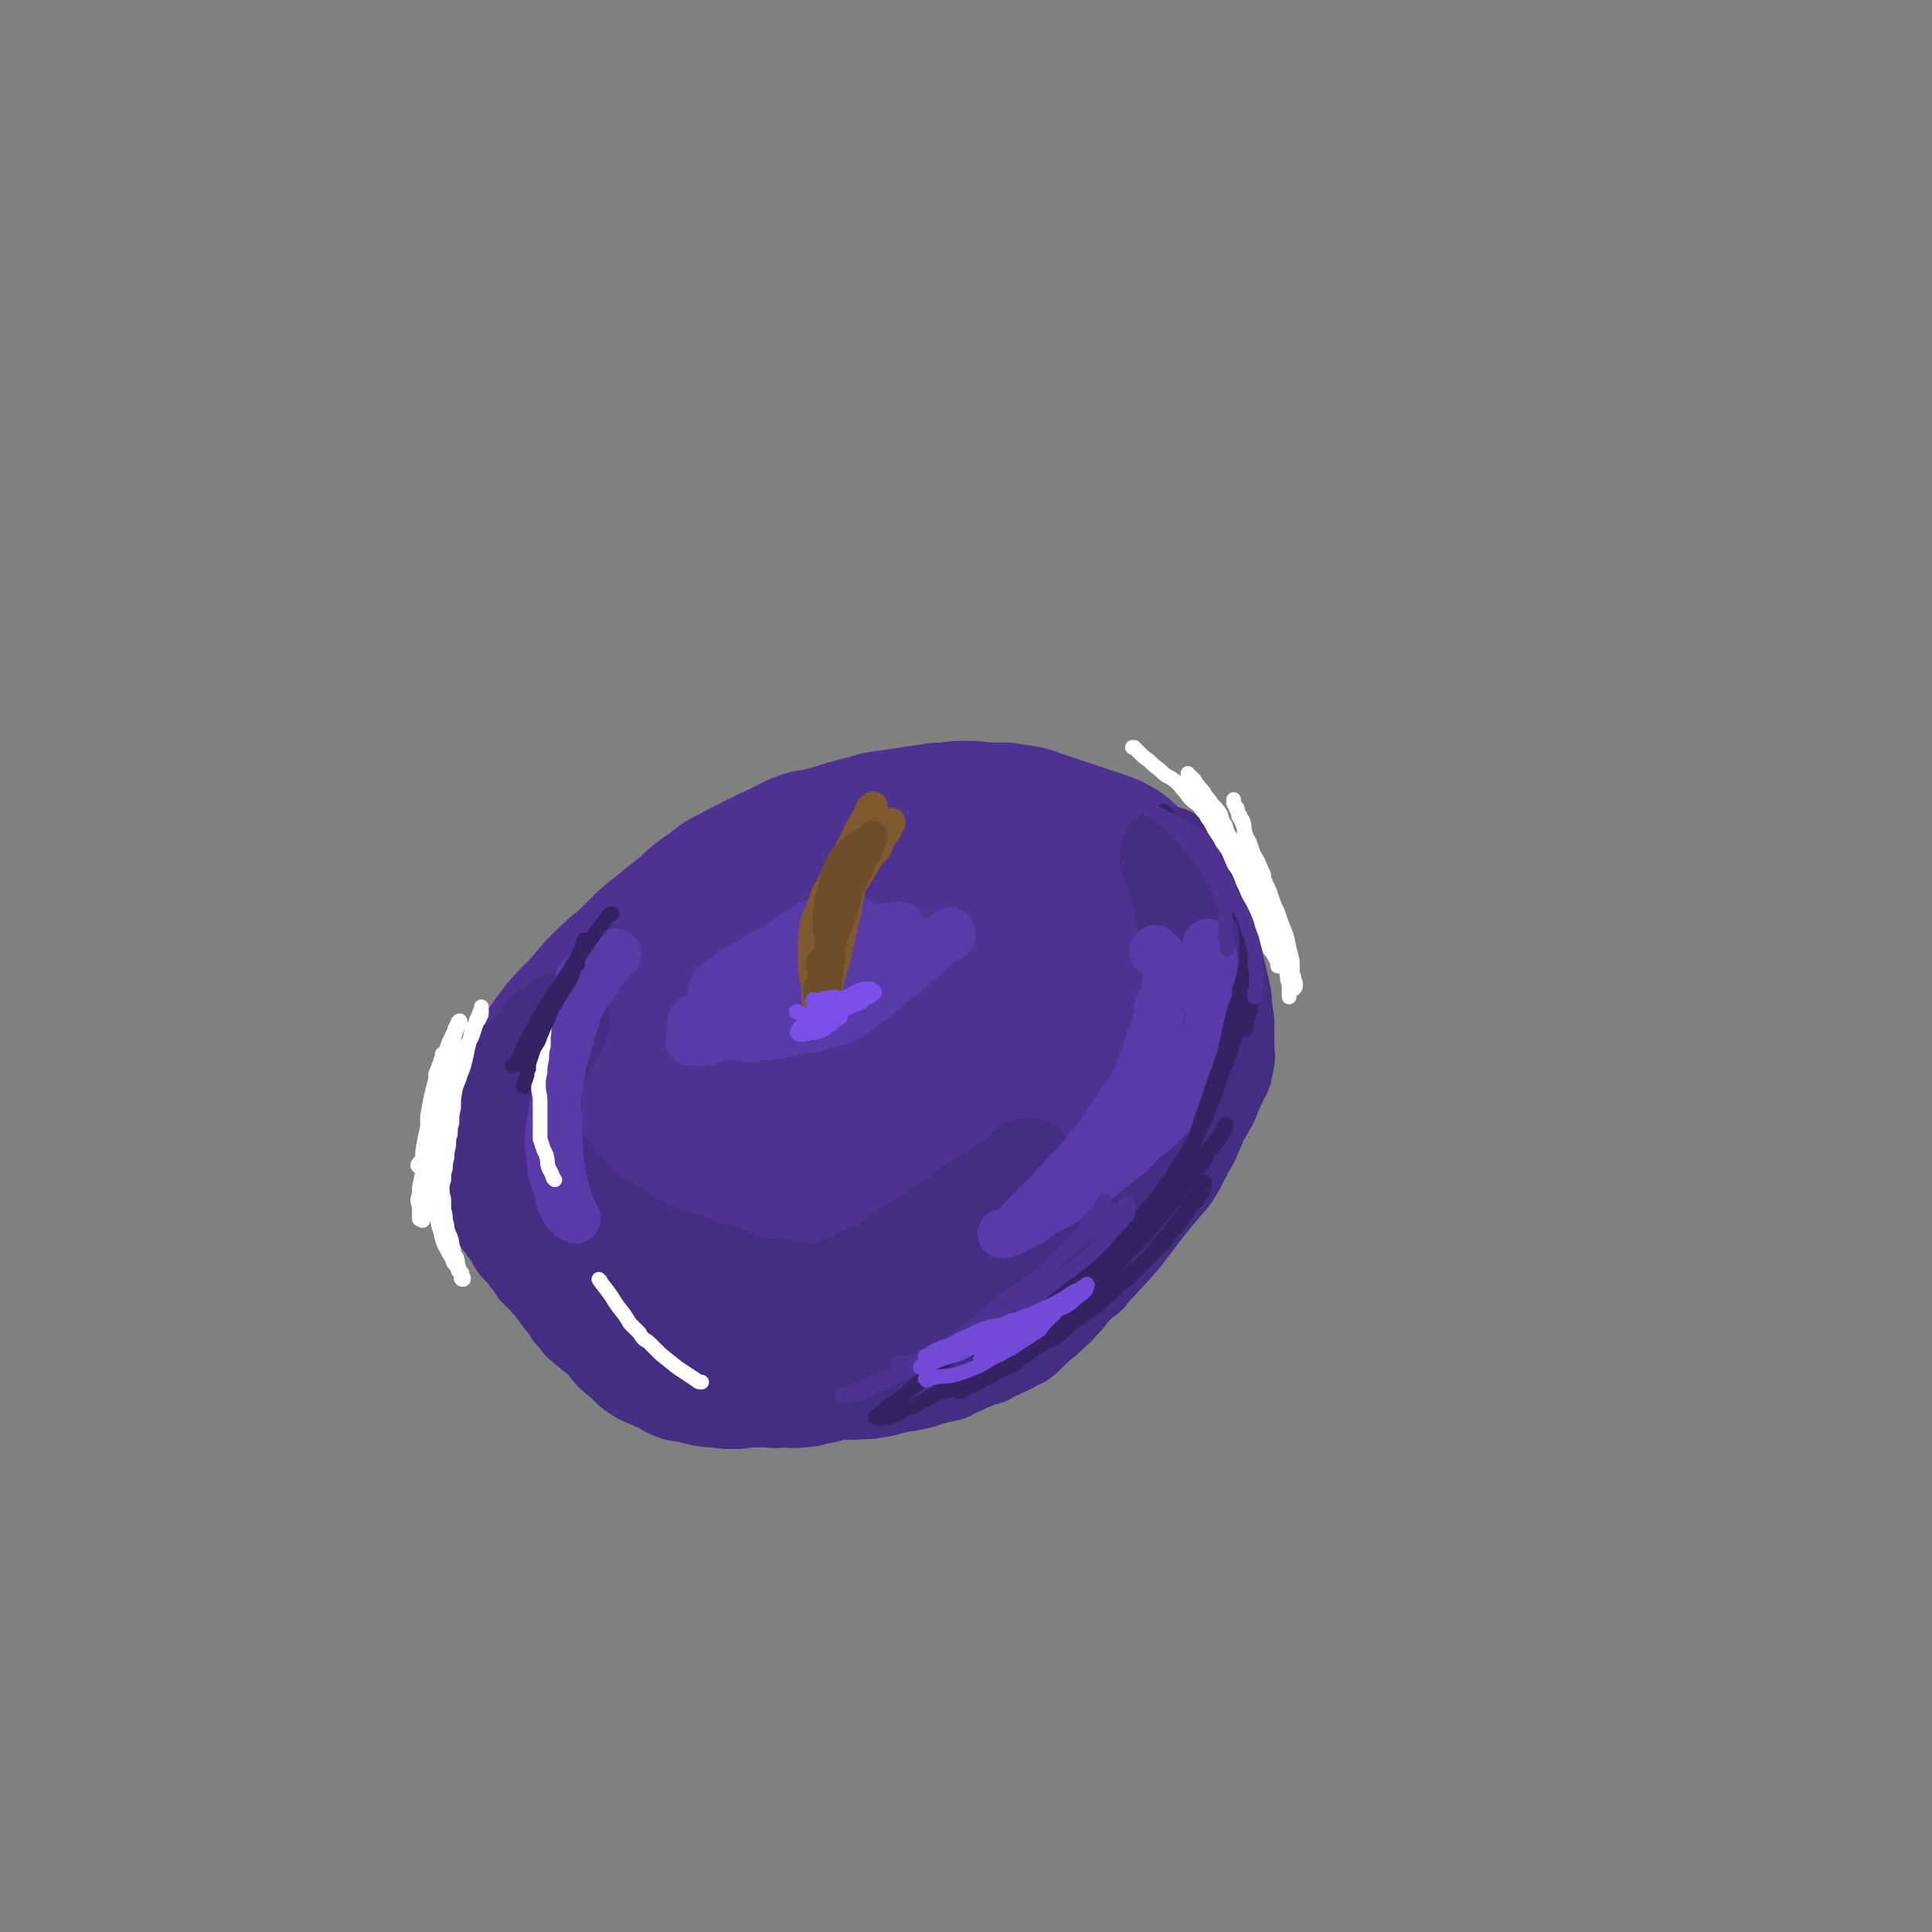 <svg viewBox='0 0 1184 1184' version='1.1' xmlns='http://www.w3.org/2000/svg' xmlns:xlink='http://www.w3.org/1999/xlink'><rect x="0" y="0" width="1184" height="1184" fill="#808080" stroke="none"/><g fill='none' stroke='#4D3292' stroke-width='60' stroke-linecap='round' stroke-linejoin='round'><path d='M391,622c0,0 -1,0 -1,-1 -1,-3 0,-3 -1,-5 -1,-5 -1,-5 -2,-10 -1,-5 -1,-5 -1,-9 1,-4 1,-4 2,-7 1,-2 1,-2 3,-5 2,-3 2,-3 5,-6 3,-4 4,-4 7,-8 4,-4 4,-4 7,-7 3,-3 3,-3 7,-6 3,-2 2,-2 5,-5 4,-2 4,-2 8,-5 3,-2 3,-2 7,-4 5,-3 4,-3 9,-5 4,-2 4,-2 9,-4 4,-2 4,-2 9,-4 5,-1 6,-1 11,-3 5,-2 5,-2 10,-5 5,-2 5,-3 10,-5 5,-1 5,-1 11,-2 5,-2 5,-2 10,-3 5,-1 5,-2 9,-2 5,-1 6,-1 11,-1 5,-1 5,-1 10,-2 6,-1 6,-2 12,-3 5,-1 5,-1 10,-2 5,-1 5,-1 10,-1 5,-1 5,-1 11,-1 6,-1 6,-1 13,-1 7,0 7,0 13,1 6,0 6,0 13,1 6,1 6,1 12,2 6,1 6,1 11,2 6,1 6,1 11,3 6,2 6,2 10,4 5,3 5,3 9,6 5,3 5,3 9,6 4,2 4,2 8,5 4,3 4,3 7,7 3,3 3,3 5,7 3,4 3,4 5,9 1,4 1,4 3,8 1,5 1,5 2,9 1,5 0,5 0,11 0,4 1,4 0,8 0,4 0,4 -1,9 -1,4 -1,4 -2,9 -2,4 -2,4 -4,8 -2,5 -3,5 -5,9 -4,6 -4,6 -7,11 -4,4 -4,4 -8,8 -4,4 -3,5 -8,8 -4,4 -4,4 -8,7 -5,4 -5,4 -9,8 -5,4 -5,4 -10,8 -4,4 -4,4 -9,8 -6,5 -6,4 -12,8 -5,4 -5,4 -10,7 -5,3 -5,4 -11,6 -6,4 -6,4 -13,6 -8,3 -8,3 -16,6 -9,4 -9,4 -18,7 -9,4 -9,4 -18,7 -10,3 -10,2 -19,5 -8,3 -8,3 -16,5 -6,2 -6,2 -12,4 -8,1 -8,1 -15,2 -8,1 -8,0 -16,1 -8,0 -8,0 -16,0 -8,-1 -8,-1 -16,-1 -8,-1 -8,-1 -16,-1 -6,0 -7,0 -13,0 -6,-1 -6,-2 -12,-3 -6,-1 -6,-2 -11,-3 -5,-2 -6,-1 -11,-3 -4,-2 -4,-2 -9,-4 -4,-2 -4,-1 -8,-4 -3,-2 -3,-2 -5,-5 -3,-2 -3,-2 -5,-5 -3,-3 -3,-3 -5,-6 -2,-3 -1,-3 -3,-6 -1,-2 -1,-2 -3,-5 -1,-3 -2,-3 -3,-6 -1,-3 -1,-3 -1,-6 -1,-3 -1,-3 -1,-6 -1,-3 -1,-3 -2,-6 -1,-3 -1,-2 -2,-5 0,-2 0,-2 0,-5 -1,-2 -1,-2 -1,-5 0,-2 0,-2 0,-4 1,-3 1,-3 2,-5 1,-3 2,-3 3,-6 1,-4 1,-4 2,-7 2,-3 2,-3 3,-7 2,-3 1,-3 3,-7 2,-4 2,-4 4,-8 2,-5 2,-5 5,-10 4,-6 4,-6 8,-11 4,-6 5,-5 10,-11 6,-6 6,-6 12,-12 7,-7 7,-7 15,-13 7,-6 7,-6 15,-12 6,-6 6,-6 13,-11 6,-4 6,-5 11,-8 5,-3 6,-3 11,-6 6,-3 6,-3 12,-6 8,-4 8,-4 15,-7 7,-4 7,-4 15,-7 7,-2 7,-1 14,-3 7,-2 7,-2 13,-4 6,-1 6,-2 12,-3 6,-2 6,-2 13,-3 7,-1 7,-1 14,-2 6,-1 6,-1 13,-2 6,-1 6,-1 12,-1 6,-1 6,-1 12,-1 6,0 6,0 12,1 6,0 6,0 13,0 6,1 6,1 13,2 5,1 5,1 10,3 6,2 6,2 12,4 6,2 6,2 12,4 6,2 6,2 12,4 6,2 6,2 11,4 3,2 4,2 7,4 4,3 4,3 7,6 3,4 3,4 5,9 2,4 3,4 4,9 1,5 1,5 1,11 0,8 1,8 -1,16 -3,11 -3,11 -8,21 -5,11 -5,11 -12,21 -8,11 -9,11 -18,21 -10,10 -10,10 -21,19 -12,9 -12,10 -25,18 -14,9 -15,8 -29,16 -13,7 -13,8 -27,14 -14,7 -14,7 -29,12 -13,5 -13,5 -27,10 -12,4 -12,4 -24,7 -11,3 -11,3 -23,5 -10,1 -10,0 -21,1 -10,0 -10,0 -21,0 -11,-1 -11,-1 -23,-1 -11,-1 -11,0 -22,-2 -10,-2 -10,-2 -19,-5 -9,-2 -9,-2 -17,-5 -7,-3 -7,-3 -14,-7 -6,-3 -6,-3 -11,-8 -4,-4 -4,-4 -7,-9 -2,-4 -2,-4 -2,-9 -1,-5 -1,-5 0,-10 2,-9 2,-10 5,-18 5,-11 5,-11 12,-21 9,-12 9,-12 20,-23 11,-13 11,-13 23,-24 14,-11 14,-11 29,-20 14,-9 14,-9 29,-16 13,-6 13,-6 27,-11 14,-4 14,-3 28,-6 13,-2 13,-2 26,-4 14,-2 14,-2 28,-3 14,-1 14,-2 28,-2 12,-1 12,0 24,0 12,1 12,0 23,2 12,1 12,2 23,4 9,1 9,1 18,3 7,2 7,2 13,5 6,3 6,3 11,7 5,4 5,4 8,9 4,5 4,5 5,11 1,6 1,7 0,14 -1,8 -1,9 -5,17 -4,8 -5,8 -11,15 -7,8 -7,9 -15,15 -8,7 -9,6 -17,12 -9,4 -9,4 -18,8 -11,5 -11,5 -22,8 -12,4 -13,3 -25,6 -15,4 -15,3 -29,7 -15,5 -15,6 -30,11 -16,4 -16,4 -31,8 -14,4 -14,4 -28,6 -13,3 -13,3 -27,5 -12,1 -12,1 -25,1 -10,0 -10,0 -20,0 -9,-1 -9,-1 -17,-3 -7,-2 -7,-2 -13,-6 -5,-3 -5,-4 -9,-9 -3,-5 -3,-5 -5,-10 -1,-5 -2,-6 -1,-11 1,-9 1,-9 5,-17 5,-13 5,-13 13,-24 10,-14 10,-14 22,-26 14,-15 14,-15 30,-28 15,-13 15,-13 32,-24 16,-10 16,-11 34,-19 16,-8 16,-7 33,-12 14,-4 14,-4 29,-6 12,-1 13,-1 25,-1 12,1 12,1 24,4 13,4 13,4 25,9 12,6 12,6 23,13 7,5 7,5 14,12 6,6 6,6 10,14 4,7 4,7 6,15 1,7 1,7 0,14 0,7 1,7 -1,14 -2,9 -2,9 -6,17 -4,8 -4,8 -9,15 -6,7 -6,7 -13,12 -8,7 -8,6 -16,11 -9,5 -9,5 -19,9 -9,4 -10,3 -19,7 -13,5 -12,6 -25,11 -14,5 -14,5 -28,9 -14,4 -14,4 -28,7 -12,3 -12,3 -25,4 -12,2 -12,2 -24,3 -13,1 -13,1 -26,1 -14,1 -14,1 -27,1 -11,-1 -12,0 -23,-2 -9,-1 -9,-1 -17,-5 -6,-2 -6,-3 -11,-7 -4,-4 -4,-4 -7,-10 -1,-4 -2,-5 -1,-9 3,-10 3,-11 8,-20 9,-14 9,-14 20,-27 14,-16 14,-16 30,-31 17,-16 18,-16 36,-30 17,-13 17,-13 36,-24 15,-10 15,-10 31,-16 14,-6 15,-6 29,-8 11,-1 11,-1 22,2 9,2 9,2 17,7 5,4 6,4 10,10 5,7 4,8 7,16 2,10 2,10 3,19 0,11 0,11 -1,21 -2,11 -2,12 -6,22 -5,11 -5,12 -12,21 -7,9 -8,9 -17,16 -9,7 -10,6 -19,12 -10,5 -10,5 -20,9 -10,4 -10,4 -21,6 -11,2 -11,2 -22,3 -10,1 -10,1 -20,1 -10,-1 -10,-1 -21,-2 -10,-1 -10,-1 -20,-3 -10,-2 -10,-2 -20,-5 -7,-2 -8,-1 -14,-5 -4,-4 -4,-5 -7,-10 -2,-5 -3,-5 -3,-10 0,-6 0,-7 3,-13 4,-10 4,-11 11,-20 9,-12 9,-12 21,-22 15,-14 15,-14 32,-25 17,-11 18,-11 36,-20 17,-8 17,-8 35,-13 16,-5 16,-5 33,-6 14,-1 15,-1 29,2 11,2 11,2 21,8 9,4 9,5 17,11 6,6 7,6 12,13 5,6 5,6 8,14 2,9 2,10 1,20 -1,13 -1,13 -5,25 -5,14 -5,14 -14,26 -8,12 -8,13 -19,22 -12,10 -13,10 -26,17 -13,7 -14,6 -27,10 -12,4 -12,3 -25,5 -10,1 -11,1 -21,1 -9,-1 -9,-1 -17,-4 -8,-2 -8,-3 -15,-7 -6,-4 -5,-4 -10,-9 -1,-1 -1,-1 -1,-1 '/><path d='M621,524c0,0 -1,-1 -1,-1 2,0 3,1 5,1 4,0 4,-2 8,0 10,3 11,2 19,9 10,7 11,8 17,19 5,8 6,10 4,19 -1,10 -3,11 -9,20 -7,9 -8,9 -17,16 -9,8 -9,8 -20,14 -8,4 -9,4 -19,6 -7,2 -7,2 -14,2 -7,1 -8,1 -15,1 -8,-1 -8,-1 -16,-2 -8,-1 -8,-2 -15,-3 -6,-1 -6,-1 -11,-2 -5,-2 -5,-2 -9,-5 -1,0 -1,0 -1,0 '/></g>
<g fill='none' stroke='#452D83' stroke-width='60' stroke-linecap='round' stroke-linejoin='round'><path d='M751,548c0,0 -1,-1 -1,-1 0,0 0,0 0,1 0,3 0,3 -1,6 -2,5 -2,5 -3,10 -1,6 -1,6 -2,12 0,3 -1,3 -1,7 0,3 1,3 1,6 0,4 0,4 0,8 0,4 0,4 0,8 0,3 1,3 0,7 0,2 0,2 -1,4 0,1 1,2 0,2 0,-1 0,-2 -1,-4 -2,-3 -2,-3 -3,-5 -2,-4 -2,-5 -3,-9 -1,-5 0,-5 -1,-10 -1,-5 -2,-5 -3,-10 -2,-6 -2,-6 -3,-11 -1,-4 -2,-4 -3,-9 -1,-4 0,-5 -1,-9 -1,-4 -1,-4 -2,-7 -1,-3 -1,-4 -2,-7 -1,-2 -2,-1 -2,-4 -1,-1 0,-1 -1,-3 0,-1 0,-1 -1,-2 0,-1 0,-1 -1,-2 0,-1 0,-2 0,-2 1,1 1,2 1,3 1,3 1,3 2,5 1,4 1,4 3,9 1,5 1,6 3,11 2,7 1,7 3,14 2,6 2,6 5,11 1,5 2,5 4,9 1,3 1,3 2,6 1,1 0,1 1,2 0,1 1,1 1,1 1,-1 0,-1 0,-2 0,0 0,0 0,-1 0,0 0,-1 0,-1 1,0 1,0 2,0 0,-1 0,-2 0,-2 1,1 1,2 2,4 1,4 1,4 2,8 1,4 1,4 2,9 1,4 0,4 1,9 0,4 1,4 1,9 0,4 0,4 0,7 0,3 0,3 0,5 0,3 0,3 0,5 0,2 1,2 0,4 0,2 0,2 -1,4 0,3 0,3 -1,5 -2,3 -2,3 -3,6 -2,3 -1,3 -3,6 -1,4 -1,4 -3,7 -2,4 -2,4 -4,7 -2,4 -2,4 -3,7 -2,4 -2,4 -3,7 -2,4 -3,4 -5,9 -3,5 -2,5 -6,11 -3,5 -4,5 -8,10 -5,6 -5,6 -9,11 -5,6 -5,7 -10,13 -4,5 -4,6 -9,11 -4,5 -5,5 -9,10 -4,4 -4,4 -7,8 -3,3 -4,2 -7,5 -2,3 -2,3 -4,5 -3,4 -3,4 -6,7 -3,4 -3,3 -6,6 -4,4 -4,4 -8,7 -3,3 -3,3 -6,5 -2,3 -2,3 -5,5 -3,1 -3,1 -6,3 -2,1 -2,1 -4,2 -2,1 -2,1 -5,2 -3,1 -3,2 -5,3 -5,1 -5,1 -9,3 -4,1 -4,2 -9,4 -3,1 -3,1 -6,3 -5,1 -5,1 -9,2 -5,1 -5,2 -10,3 -5,1 -5,1 -11,2 -6,1 -6,2 -13,3 -5,1 -5,1 -11,1 -6,1 -6,0 -12,0 -6,1 -6,2 -12,3 -6,1 -6,2 -12,2 -6,1 -6,0 -12,0 -5,1 -5,0 -10,0 -6,0 -6,0 -11,0 -4,1 -4,1 -9,1 -5,0 -5,0 -11,-1 -4,0 -4,0 -9,-1 -4,-1 -4,-1 -8,-2 -5,-1 -5,0 -9,-2 -5,-2 -5,-3 -10,-5 -4,-2 -5,-2 -9,-4 -5,-3 -5,-3 -9,-7 -4,-4 -4,-3 -8,-7 -4,-4 -3,-4 -7,-8 -3,-3 -4,-3 -7,-6 -3,-2 -3,-3 -6,-5 -2,-3 -2,-3 -5,-6 -2,-4 -2,-4 -5,-7 -3,-4 -3,-4 -5,-7 -3,-4 -3,-3 -6,-7 -3,-3 -3,-3 -6,-6 -2,-4 -2,-4 -5,-7 -2,-3 -2,-3 -5,-6 -2,-3 -2,-3 -4,-6 -2,-3 -2,-3 -5,-7 -2,-3 -2,-2 -4,-6 -1,-3 -1,-3 -2,-6 -1,-4 -2,-3 -3,-7 -1,-3 -1,-3 -2,-5 -1,-3 -1,-3 -2,-5 -1,-2 -1,-2 -2,-4 -1,-1 -1,-1 -2,-3 -1,-2 -1,-2 -2,-4 -1,-1 -1,-1 -2,-2 0,0 1,-1 1,-1 -1,0 -1,0 -2,0 0,-1 0,-2 1,-2 1,1 1,2 2,3 2,2 2,3 4,5 2,4 2,4 5,9 4,5 3,5 7,9 4,6 4,5 9,11 6,6 6,6 12,12 7,7 7,7 14,14 7,7 7,7 13,13 6,6 6,6 12,11 6,5 5,5 11,10 6,4 7,4 13,7 7,3 7,3 13,5 7,3 7,3 15,4 8,0 8,0 16,-1 9,-1 9,0 18,-2 9,-2 9,-3 18,-5 6,-2 6,-2 13,-3 5,-1 5,-1 10,0 3,0 3,0 6,2 2,1 1,2 3,3 2,2 3,1 5,3 4,3 3,4 7,7 5,3 5,4 10,5 8,1 8,1 16,0 11,-1 11,-1 22,-4 10,-3 10,-3 20,-8 7,-3 7,-3 13,-8 5,-3 4,-4 9,-8 2,-2 3,-2 5,-5 2,-2 2,-2 4,-4 3,-3 3,-3 7,-5 7,-5 7,-5 13,-10 6,-5 7,-4 12,-10 5,-5 5,-5 9,-11 4,-4 4,-4 8,-9 3,-4 4,-4 7,-8 7,-7 6,-7 13,-14 8,-10 8,-10 16,-19 7,-8 7,-8 14,-17 5,-6 4,-6 8,-12 3,-4 3,-3 5,-7 1,-2 0,-2 0,-4 0,-1 1,-1 0,-1 0,1 0,1 -1,3 -2,3 -2,3 -5,6 -4,6 -4,5 -9,10 -6,7 -6,7 -11,14 -8,8 -8,9 -15,17 -8,9 -9,9 -17,18 -6,7 -6,8 -12,15 -5,5 -5,6 -11,11 -4,4 -5,3 -10,6 -5,3 -5,3 -10,6 -4,2 -4,2 -9,4 -5,2 -4,2 -9,4 -4,2 -4,2 -8,3 -4,1 -4,1 -8,1 -4,1 -4,1 -7,1 -3,-1 -3,-1 -6,-2 -1,-1 -2,0 -3,-1 -1,-1 -1,-1 0,-2 1,-4 2,-4 4,-8 4,-6 4,-6 9,-12 6,-7 7,-7 13,-13 7,-6 7,-5 14,-11 5,-4 5,-4 10,-8 3,-3 3,-3 6,-6 1,-1 1,-2 0,-3 0,-1 0,-2 -1,-2 -1,0 -1,1 -2,2 -5,4 -5,4 -10,8 -8,5 -8,5 -16,10 -9,6 -9,6 -17,12 -8,5 -8,5 -16,11 -7,4 -7,4 -15,9 -6,4 -6,5 -12,9 -7,4 -7,3 -14,6 -6,3 -6,4 -13,6 -4,2 -4,3 -9,4 -4,1 -4,1 -7,1 -4,-1 -4,-1 -7,-1 -2,-1 -2,-1 -5,-1 -4,-1 -4,-1 -8,-1 -5,-1 -5,-1 -11,-1 -6,-1 -6,-1 -12,-3 -7,-2 -7,-3 -13,-5 -6,-2 -6,-1 -12,-3 -6,-2 -6,-3 -11,-5 -6,-2 -7,-1 -12,-3 -6,-2 -6,-2 -12,-5 -5,-3 -5,-3 -11,-6 -5,-4 -5,-4 -10,-7 -5,-3 -6,-3 -11,-6 -4,-2 -4,-2 -8,-5 -4,-3 -4,-4 -7,-7 -2,-4 -2,-4 -5,-7 -3,-3 -2,-4 -5,-7 -2,-3 -2,-2 -4,-5 -3,-3 -3,-3 -6,-6 -2,-3 -2,-3 -5,-6 -2,-2 -2,-2 -4,-5 -2,-2 -2,-2 -4,-5 -1,-2 -1,-2 -2,-5 -1,-2 -1,-2 -1,-4 -1,-2 -1,-2 -1,-4 0,-1 0,-1 0,-3 0,-1 0,-1 0,-2 -1,-1 -1,-1 -2,-2 0,0 0,0 1,-1 0,0 0,0 0,0 1,-2 2,-2 2,-3 1,-1 0,-2 1,-3 0,-2 0,-2 1,-3 2,-2 2,-2 3,-4 2,-3 2,-3 4,-6 2,-4 2,-4 5,-7 2,-3 2,-3 4,-6 1,-2 1,-2 2,-4 1,-1 1,-1 1,-2 1,-1 1,-2 1,-2 0,0 0,2 0,3 -2,2 -2,2 -4,5 -4,3 -4,3 -9,7 -4,4 -4,3 -8,7 -3,2 -3,2 -6,5 -1,2 -1,2 -3,4 -1,2 -1,2 -2,4 -1,1 -1,1 -1,2 -1,2 -1,2 -1,4 -1,3 0,3 -1,5 0,4 0,4 -1,7 0,4 0,4 -1,7 0,4 0,4 0,7 0,4 0,4 1,9 1,5 1,5 2,10 2,5 2,5 3,10 1,6 1,6 3,11 1,3 1,3 3,7 1,3 1,3 3,7 1,3 1,3 3,7 1,2 1,2 3,4 1,1 1,1 2,1 0,1 0,1 0,1 0,0 0,-1 0,-1 -1,-2 -1,-2 -2,-4 -1,-3 -2,-3 -3,-7 -2,-4 -1,-5 -3,-9 -1,-5 -2,-5 -3,-10 -1,-6 -2,-6 -2,-12 -1,-7 -1,-8 0,-15 2,-7 2,-7 5,-14 3,-9 3,-10 7,-19 4,-11 4,-11 9,-21 4,-8 4,-7 8,-15 2,-3 2,-3 4,-8 1,-2 1,-2 2,-5 1,0 1,0 1,0 '/></g>
<g fill='none' stroke='#593AA8' stroke-width='30' stroke-linecap='round' stroke-linejoin='round'><path d='M378,585c0,0 -1,-1 -1,-1 0,0 1,0 1,1 -4,4 -4,4 -8,9 -5,7 -5,7 -10,14 -3,5 -3,5 -6,11 -1,3 -1,3 -2,7 -2,5 -2,5 -3,10 -2,7 -2,7 -4,14 -2,8 -1,8 -3,16 -1,8 -2,8 -3,15 -1,7 -2,7 -2,14 -1,5 0,6 0,11 1,5 1,5 1,10 1,4 1,4 2,7 1,3 1,3 2,6 1,3 1,3 1,5 1,3 1,3 2,5 1,2 1,2 2,4 1,1 1,1 2,2 1,1 1,1 2,1 1,0 1,0 2,1 0,0 0,0 0,0 0,-1 0,-1 0,-1 -1,-2 -1,-2 -2,-3 -1,-2 -1,-2 -2,-5 -1,-3 -1,-3 -2,-6 -1,-4 -1,-4 -2,-8 -1,-6 -1,-6 -2,-11 -1,-7 0,-7 -1,-13 0,-7 0,-7 0,-14 -1,-7 -1,-7 -1,-13 0,-6 0,-6 1,-13 0,-4 0,-4 1,-9 1,-5 1,-5 3,-10 2,-4 2,-4 4,-9 1,-4 2,-4 3,-9 1,-4 1,-4 1,-8 1,-4 1,-4 1,-7 0,-2 0,-2 0,-5 0,-1 0,-2 0,-3 1,-1 1,-1 2,-2 1,0 1,0 1,0 '/><path d='M741,579c0,0 -1,-1 -1,-1 1,2 2,3 3,7 1,5 0,5 0,11 1,6 1,6 0,12 0,7 0,7 -1,14 -1,7 -2,7 -3,15 -2,8 -1,8 -4,15 -2,6 -2,6 -5,11 -2,5 -2,5 -5,10 -2,4 -2,4 -5,8 -4,4 -4,4 -8,8 -5,5 -6,5 -11,9 -6,6 -5,6 -11,11 -7,5 -7,5 -14,11 -7,5 -7,5 -14,10 -6,4 -7,4 -13,8 -5,3 -5,2 -10,5 -4,3 -4,3 -8,6 -3,1 -3,1 -6,3 -3,1 -3,2 -6,3 -1,0 -1,0 -3,1 -1,0 -2,0 -2,0 0,0 1,0 2,0 2,-1 2,-1 4,-2 4,-3 4,-3 7,-7 6,-6 6,-6 11,-11 7,-7 7,-7 13,-14 6,-7 6,-6 13,-14 6,-8 6,-7 13,-16 4,-7 4,-7 9,-14 4,-7 5,-6 8,-12 4,-6 3,-7 6,-13 1,-5 1,-5 3,-9 1,-4 1,-4 3,-8 1,-4 1,-4 3,-9 1,-5 1,-5 3,-9 1,-5 2,-5 3,-10 0,-4 0,-4 0,-7 1,-4 1,-4 0,-7 0,-2 0,-2 -1,-4 -1,-2 -1,-2 -2,-4 -1,-1 -1,-1 -2,-2 -1,-1 -1,-1 -2,-2 0,0 -1,0 -1,1 '/><path d='M567,586c0,0 -1,-1 -1,-1 0,0 0,0 1,1 0,0 0,0 0,0 -6,4 -6,4 -11,9 -8,6 -7,6 -15,12 -7,6 -7,6 -14,11 -5,4 -5,4 -11,7 -3,1 -4,1 -7,2 -3,1 -3,1 -7,2 -3,1 -3,1 -7,1 -5,1 -5,1 -10,2 -5,1 -5,1 -9,2 -6,1 -6,1 -11,1 -4,1 -4,1 -8,1 -3,-1 -3,-1 -7,-1 -2,-1 -2,-1 -5,-1 -1,0 -2,0 -3,0 0,-1 0,-1 0,-1 1,-1 1,0 1,0 1,0 1,0 2,0 3,0 3,0 5,0 6,-1 6,-2 11,-3 8,-2 8,-2 16,-4 9,-2 9,-2 17,-5 8,-2 8,-2 15,-5 7,-3 7,-3 14,-6 6,-3 7,-3 12,-6 6,-3 6,-4 11,-7 6,-4 6,-4 12,-8 5,-3 5,-4 11,-7 5,-3 5,-3 9,-6 3,-1 3,-1 5,-3 0,-1 0,-2 -1,-2 0,0 0,1 -1,1 -3,2 -3,2 -5,3 -6,3 -6,2 -12,5 -7,3 -6,4 -13,7 -6,3 -7,2 -13,5 -6,3 -6,4 -12,6 -5,3 -5,2 -11,4 -6,2 -6,2 -12,5 -7,2 -8,2 -15,4 -6,2 -6,2 -13,4 -6,2 -6,2 -13,4 -4,1 -4,2 -8,2 -4,1 -4,0 -8,1 -3,0 -3,0 -6,0 -1,0 -1,0 -3,0 -1,-1 -1,-1 -2,-1 0,-1 -1,0 -1,0 1,-1 1,-2 2,-3 2,-2 3,-2 5,-4 4,-3 4,-3 8,-5 5,-4 5,-4 11,-8 6,-4 6,-4 12,-8 5,-3 5,-3 11,-5 5,-2 5,-2 11,-4 6,-2 6,-2 13,-5 7,-2 7,-3 14,-5 6,-2 6,-2 12,-4 5,-1 5,-1 10,-1 3,-1 3,-1 6,-1 1,-1 1,0 2,0 1,0 1,-1 1,0 0,0 0,1 0,1 -1,1 -1,1 -2,1 -3,2 -3,3 -6,5 -4,2 -5,2 -9,4 -5,2 -5,3 -10,5 -5,3 -5,3 -11,6 -6,2 -6,2 -11,5 -7,3 -6,4 -13,7 -8,4 -8,3 -16,7 -7,3 -7,3 -14,6 -6,2 -6,2 -11,4 -5,2 -5,2 -10,4 -3,1 -4,0 -7,1 -2,1 -2,1 -5,1 -1,0 -1,0 -2,1 0,0 -1,0 -1,0 1,-2 2,-2 4,-3 5,-3 6,-3 11,-6 8,-5 8,-5 16,-10 9,-5 8,-6 17,-11 7,-4 8,-4 15,-7 6,-3 6,-3 13,-6 4,-1 4,-1 9,-2 3,-1 3,-1 7,-2 2,0 2,-1 4,0 0,0 0,0 1,0 0,1 0,1 0,1 -1,1 -1,1 -1,2 -3,3 -3,3 -6,6 -7,6 -7,6 -15,11 -9,6 -9,6 -19,12 -8,5 -8,5 -15,9 -6,4 -6,4 -12,7 -5,3 -5,4 -10,6 -5,3 -5,3 -10,5 -3,1 -3,0 -7,0 -1,0 -2,0 -3,0 -1,-1 0,-2 1,-3 3,-3 4,-3 7,-6 6,-6 6,-7 13,-13 9,-7 10,-7 19,-14 8,-6 8,-6 16,-11 5,-3 5,-4 10,-7 3,-2 3,-1 7,-3 4,-2 4,-2 8,-3 4,-1 4,-1 8,-2 3,-1 3,-1 6,-1 2,-1 2,0 3,0 1,0 1,-1 1,0 0,1 0,1 -1,2 -1,2 -1,2 -3,3 -3,2 -3,2 -5,3 -4,3 -4,3 -7,6 -5,4 -5,4 -9,7 -4,3 -4,3 -9,6 -5,2 -5,2 -11,4 -5,1 -5,1 -10,2 -4,1 -4,0 -9,1 -4,0 -4,0 -8,0 -4,0 -4,0 -7,0 -2,-1 -3,-1 -5,-1 -1,-1 -2,-1 -1,-2 1,-3 2,-3 5,-5 5,-4 5,-4 10,-7 7,-4 7,-4 13,-8 7,-4 8,-4 14,-8 6,-4 5,-4 11,-7 4,-3 4,-3 9,-5 3,-2 3,-2 7,-2 3,-1 3,-1 7,-1 2,0 2,0 4,1 3,0 3,0 5,0 2,0 2,0 3,1 1,0 1,0 1,0 0,1 0,1 1,1 '/><path d='M697,683c0,0 -1,0 -1,-1 1,-3 2,-3 3,-6 2,-6 2,-6 4,-12 1,-6 1,-6 3,-12 2,-4 2,-4 4,-9 1,-4 0,-4 0,-7 1,-4 0,-4 0,-7 0,-4 0,-4 0,-7 0,-1 0,-1 0,-3 0,-2 0,-2 0,-3 0,0 0,0 0,0 '/></g>
<g fill='none' stroke='#81592F' stroke-width='18' stroke-linecap='round' stroke-linejoin='round'><path d='M501,625c0,0 -1,0 -1,-1 0,-3 1,-3 1,-7 -1,-7 -1,-7 -1,-13 -1,-7 -2,-7 -2,-13 0,-6 0,-6 0,-12 0,-5 0,-5 1,-10 0,-5 1,-5 3,-10 2,-5 2,-5 4,-11 3,-5 3,-5 5,-10 3,-5 3,-5 5,-10 3,-4 3,-4 5,-8 2,-4 2,-4 4,-8 1,-3 1,-3 3,-6 1,-2 1,-2 3,-5 1,-2 1,-2 2,-4 1,-1 1,-1 1,-2 0,0 1,-1 1,-1 0,0 -1,1 -1,1 -1,1 -1,1 -1,2 -1,2 -1,2 -1,3 -1,2 -1,2 -2,4 -1,3 -1,3 -2,7 -1,5 -1,5 -2,9 -1,6 -1,6 -2,12 -1,7 -2,7 -3,15 -2,8 -1,8 -3,15 -2,9 -2,9 -4,17 -1,6 -1,6 -3,13 -1,5 -2,5 -3,11 -1,4 0,4 -1,8 0,3 0,3 0,5 -1,2 -1,2 -1,4 -1,1 0,1 0,3 -1,1 -1,0 -1,1 -1,1 0,1 0,1 0,-1 0,-2 0,-4 0,-3 -1,-3 0,-6 0,-5 0,-5 1,-10 1,-6 1,-6 1,-11 1,-6 1,-6 1,-12 1,-6 1,-6 2,-12 1,-6 1,-6 3,-12 3,-6 3,-6 5,-11 3,-5 4,-5 7,-9 3,-5 3,-5 6,-10 3,-5 4,-5 7,-9 1,-3 1,-4 3,-7 1,-2 2,-1 3,-4 0,-1 0,-1 1,-2 0,-1 -1,-1 0,-2 0,0 0,0 0,0 0,0 0,0 1,0 '/></g>
<g fill='none' stroke='#704D29' stroke-width='18' stroke-linecap='round' stroke-linejoin='round'><path d='M502,608c0,0 -1,0 -1,-1 1,-2 2,-2 3,-5 2,-5 2,-5 3,-10 1,-6 1,-6 2,-11 1,-5 1,-5 3,-10 1,-4 2,-4 3,-9 2,-4 2,-4 3,-8 1,-4 1,-4 2,-8 1,-3 1,-3 3,-7 1,-3 1,-3 3,-6 1,-4 1,-4 3,-7 1,-3 2,-2 3,-5 1,-2 0,-2 1,-4 1,-1 1,-1 1,-2 0,-1 0,-1 1,-2 0,0 0,-1 0,-1 -1,0 -1,1 -1,1 -1,1 -1,1 -1,1 -1,1 -1,1 -1,1 -1,1 -1,0 -2,1 -1,0 -1,1 -1,1 -2,1 -2,1 -3,2 -2,1 -2,1 -4,2 -2,2 -2,2 -4,4 -2,2 -2,2 -3,5 -2,3 -2,3 -3,7 -2,4 -1,4 -2,9 -1,4 -2,4 -2,9 -1,6 -1,6 -1,12 0,6 1,6 1,11 1,5 1,5 1,10 -1,4 -1,4 -1,8 -1,4 -1,4 -1,7 0,3 0,3 0,5 -1,2 0,2 0,4 0,1 0,1 0,1 -1,1 -2,1 -2,1 '/><path d='M504,591c0,0 -1,-1 -1,-1 0,3 1,4 1,8 1,6 1,6 2,12 1,6 1,5 3,11 '/></g>
<g fill='none' stroke='#FFFFFF' stroke-width='9' stroke-linecap='round' stroke-linejoin='round'><path d='M349,598c0,0 0,-1 -1,-1 -2,3 -1,4 -3,7 -3,6 -3,6 -6,11 -3,5 -3,5 -5,11 -1,4 0,4 -1,9 0,3 0,3 0,6 -1,4 -1,4 -1,8 -1,4 -1,4 -1,8 -1,4 -1,4 -1,9 0,4 1,4 1,9 0,4 0,4 0,8 0,3 0,3 0,7 0,4 0,4 0,8 1,3 1,3 2,6 1,3 2,3 2,5 1,3 0,3 1,6 1,3 2,3 3,7 0,0 0,0 1,1 '/><path d='M368,785c0,0 -1,-1 -1,-1 2,3 3,4 6,8 3,4 3,5 6,9 4,5 4,5 7,10 3,3 3,3 6,6 1,2 1,2 3,4 2,1 2,1 4,3 3,3 3,3 6,6 5,4 5,4 10,8 6,4 6,4 12,8 1,1 1,1 3,1 '/><path d='M257,715c0,0 -1,0 -1,-1 1,-2 2,-2 3,-5 1,-4 1,-4 1,-9 1,-5 1,-5 2,-9 1,-4 1,-4 2,-8 1,-3 2,-3 3,-6 1,-3 2,-2 3,-5 2,-4 2,-4 4,-7 1,-4 1,-4 3,-7 2,-4 2,-4 4,-7 1,-3 1,-3 3,-7 1,-2 1,-2 3,-5 2,-3 2,-3 3,-6 1,-3 1,-3 2,-6 1,-2 2,-2 2,-4 1,-1 1,-1 1,-2 0,-1 0,-1 0,-2 0,-1 0,-2 0,-2 0,0 0,1 0,2 -1,1 -1,1 -1,2 -1,2 -1,2 -2,4 -1,4 -2,4 -3,7 -1,5 -1,5 -2,9 -1,4 -1,5 -2,9 -1,4 -1,4 -3,9 -1,4 -2,4 -3,9 -1,5 -1,5 -1,11 -1,4 -1,4 -1,9 -1,3 -1,3 -1,7 -1,3 -1,3 -1,7 -1,4 -1,4 -1,7 -1,4 -1,4 -1,7 -1,3 -1,3 -1,7 -1,3 -1,3 -1,6 0,4 1,4 1,7 0,3 0,3 0,5 1,4 1,4 1,7 1,3 1,3 1,5 1,3 1,3 2,5 1,3 1,3 1,5 1,3 1,3 1,5 1,2 2,2 2,4 1,2 0,2 1,4 0,1 0,1 0,3 1,1 1,0 2,1 0,1 0,1 0,2 1,1 1,1 1,1 0,1 0,1 0,1 -1,0 -1,0 -1,0 -1,-1 0,-1 0,-2 -1,-2 -1,-2 -2,-3 -1,-3 -1,-3 -3,-5 -1,-3 -1,-3 -3,-6 -1,-3 -2,-3 -3,-6 -2,-5 -1,-5 -3,-10 -1,-5 -1,-5 -3,-10 -1,-6 -1,-6 -2,-12 -1,-6 -1,-6 -2,-12 0,-5 -1,-5 -1,-11 0,-5 1,-5 1,-11 0,-6 0,-6 0,-12 1,-5 1,-6 2,-11 1,-4 1,-4 2,-8 1,-3 1,-4 1,-7 1,-2 1,-2 2,-5 1,-1 1,-1 1,-3 1,-1 1,-1 1,-2 0,-1 0,-2 0,-2 0,0 0,2 0,3 0,2 0,2 0,4 0,3 0,3 0,7 -1,5 0,5 -1,10 -1,7 -1,7 -3,14 -1,6 -1,6 -3,13 -1,6 -1,6 -3,11 -1,5 -1,5 -2,10 -1,5 -1,5 -2,10 0,4 0,4 -1,7 0,3 1,3 1,6 0,2 0,2 0,4 0,1 0,1 0,2 1,1 1,0 2,1 0,0 0,0 0,0 0,-1 0,-1 0,-1 0,0 0,0 0,-1 0,-1 0,-1 0,-2 0,-3 0,-3 0,-5 0,-4 0,-4 0,-8 0,-6 0,-6 0,-11 0,-7 0,-7 0,-14 1,-8 2,-7 3,-15 1,-8 1,-8 3,-15 1,-7 1,-7 2,-14 2,-6 1,-6 3,-11 1,-4 2,-4 4,-9 1,-3 1,-3 3,-7 1,-2 1,-2 2,-5 1,-1 1,-1 1,-2 1,-1 0,-1 1,-2 0,0 1,-1 1,0 0,0 -1,1 -1,2 -1,2 -1,2 -2,5 -1,4 -1,4 -2,8 -1,5 -1,5 -3,11 -1,6 -1,6 -3,12 -1,6 -2,6 -3,11 -1,5 0,5 -1,10 -1,4 -1,4 -2,8 -1,4 -1,4 -1,9 0,4 0,4 0,8 0,5 0,5 0,9 -1,5 -1,5 -1,9 -1,3 -1,3 -1,6 1,3 1,3 1,5 1,1 1,1 2,3 1,1 1,1 1,2 0,0 1,0 1,0 0,-1 0,-1 0,-2 0,-1 0,0 0,-1 1,-2 1,-2 1,-5 1,-2 1,-2 1,-5 1,-5 1,-5 1,-10 0,-6 0,-6 0,-12 0,-6 0,-6 0,-12 0,-5 0,-5 0,-11 0,-4 0,-4 0,-9 1,-4 1,-4 1,-8 1,-4 1,-4 2,-7 1,-3 1,-3 3,-7 1,-2 1,-2 2,-5 2,-2 2,-2 3,-4 1,-1 1,-1 1,-2 1,-1 0,-1 1,-2 0,0 1,0 1,1 0,1 0,1 0,2 0,2 0,2 -1,4 -1,4 -1,4 -1,7 -1,3 -1,3 -2,7 -1,4 -1,4 -2,8 -1,5 -1,5 -2,9 -1,4 -1,4 -2,9 -1,4 -1,4 -2,8 -1,3 -1,3 -2,7 0,2 0,2 -1,5 0,4 0,4 0,9 0,1 0,1 0,2 '/></g>
<g fill='none' stroke='#7B50EA' stroke-width='9' stroke-linecap='round' stroke-linejoin='round'><path d='M492,631c0,0 -1,-1 -1,-1 3,-2 4,-1 7,-3 5,-3 5,-3 10,-6 3,-3 3,-3 7,-6 2,-1 2,0 4,0 1,-1 1,0 2,0 0,-1 -1,-2 -1,-1 -1,0 -1,0 -1,1 -1,1 -1,2 -2,2 -1,1 -2,1 -3,1 -2,1 -1,1 -3,1 -2,1 -2,0 -4,1 -1,0 -1,0 -2,0 -1,0 -1,0 -2,0 -1,-1 -1,-1 -2,-2 -1,-1 0,-1 0,-2 -1,-1 -2,0 -2,0 0,-1 1,-1 2,-1 1,-1 1,-1 2,-2 1,-1 1,-1 3,-1 1,-1 1,0 2,0 1,-1 1,-1 2,-1 1,0 1,0 2,0 1,1 1,1 1,1 0,0 1,1 0,1 0,0 0,-1 -1,0 -1,0 -1,0 -2,0 -2,1 -2,1 -3,1 -2,0 -2,0 -4,0 -1,0 -1,0 -2,0 -1,-1 -1,-1 -2,-1 0,-1 -1,0 -1,0 1,0 1,0 3,0 2,0 2,0 5,0 4,-1 4,-1 8,-1 3,-1 3,-1 7,-1 2,0 3,0 5,1 1,1 1,1 1,1 1,1 1,1 1,1 -1,1 -1,0 -2,1 -2,0 -2,1 -4,1 -2,1 -2,1 -5,1 -2,1 -2,0 -5,1 -2,0 -2,0 -4,0 -1,0 -1,0 -2,0 -1,-1 -1,-2 -2,-2 0,0 -1,1 0,1 1,0 1,-1 3,-1 3,-1 3,-1 6,-1 3,-1 3,-1 7,-2 1,-1 1,-1 3,-1 1,-1 1,0 2,0 1,0 1,-1 1,0 0,0 -1,1 -2,2 -2,1 -2,2 -4,3 -2,1 -2,1 -5,3 -2,1 -2,1 -5,2 -1,1 -1,2 -3,2 -1,1 -2,0 -3,1 -1,0 -1,0 -1,0 -1,0 -2,-1 -2,-1 0,0 1,1 2,1 1,-1 1,-1 2,-1 1,-1 1,-1 3,-1 2,-1 2,0 4,0 1,-1 1,-1 1,-1 1,0 1,0 1,0 1,1 1,1 1,1 0,1 -1,1 -1,1 -2,1 -2,1 -3,2 -2,2 -2,2 -4,3 -2,2 -2,2 -5,3 -3,1 -3,1 -6,1 -2,1 -2,0 -4,1 -1,0 -1,0 -2,0 -1,-1 -2,-1 -1,-2 0,-2 1,-2 3,-4 5,-4 5,-4 10,-7 6,-4 6,-4 13,-8 6,-3 6,-3 11,-6 3,-1 4,-1 7,-1 1,0 1,0 2,1 1,1 1,1 1,1 0,1 -1,1 -2,2 -2,1 -2,1 -4,2 -3,2 -3,2 -6,3 -5,3 -5,3 -10,5 -4,2 -5,1 -9,2 -5,1 -5,1 -9,1 -3,-1 -3,-1 -6,-2 -1,-1 -1,-1 -2,-1 0,0 0,0 0,0 '/></g>
<g fill='none' stroke='#342263' stroke-width='9' stroke-linecap='round' stroke-linejoin='round'><path d='M724,715c0,0 -1,-1 -1,-1 -3,3 -3,5 -6,9 -4,6 -4,6 -9,12 -4,5 -5,5 -9,11 -4,4 -4,4 -7,8 -4,5 -4,5 -7,9 -4,4 -4,4 -8,8 -4,4 -3,4 -7,8 -4,3 -4,3 -8,5 -3,4 -3,4 -7,7 -5,4 -5,4 -11,7 -5,3 -5,3 -10,6 -6,3 -6,4 -11,7 -4,1 -4,1 -7,3 -4,1 -4,1 -7,3 -3,1 -3,1 -6,3 -2,2 -1,2 -3,3 -1,1 -1,1 -2,2 -1,1 -1,0 -2,1 0,0 0,1 0,1 1,0 2,0 3,0 2,0 2,0 4,0 3,1 3,1 6,0 5,0 5,-1 9,-2 6,-2 6,-2 11,-5 6,-2 6,-2 12,-5 5,-2 5,-2 11,-5 4,-2 4,-2 8,-4 3,-2 3,-2 7,-5 3,-2 3,-2 6,-5 4,-3 4,-3 8,-5 4,-4 4,-4 8,-7 4,-4 4,-4 8,-7 4,-4 4,-4 8,-7 4,-4 4,-4 7,-7 3,-3 3,-4 5,-7 3,-3 3,-2 5,-5 3,-4 3,-4 5,-7 2,-4 2,-4 5,-7 2,-2 2,-2 4,-5 2,-1 1,-2 2,-4 0,-1 0,-1 0,-2 0,-1 0,-2 0,-2 0,0 0,2 0,3 -1,2 -2,1 -3,3 -3,3 -2,3 -5,7 -3,4 -3,4 -6,9 -4,4 -4,4 -7,9 -5,5 -5,5 -9,11 -5,5 -4,5 -9,10 -5,5 -5,5 -11,10 -5,4 -5,5 -10,9 -5,5 -5,5 -11,9 -5,4 -5,3 -10,7 -5,4 -4,4 -9,8 -4,3 -5,2 -9,5 -4,2 -4,2 -8,5 -5,3 -5,3 -9,7 -4,2 -5,2 -9,4 -5,3 -4,3 -9,5 -4,2 -4,2 -7,4 -3,1 -3,1 -6,2 -1,1 -1,1 -2,1 -1,0 -2,0 -2,0 0,1 1,1 3,0 1,0 1,0 2,-1 2,-1 2,-1 4,-2 3,-3 3,-2 7,-5 4,-3 4,-2 8,-5 5,-4 4,-4 9,-7 5,-4 5,-4 10,-7 4,-4 4,-4 9,-7 4,-4 4,-4 9,-7 6,-5 6,-5 11,-9 6,-6 5,-6 11,-12 5,-5 6,-5 11,-11 5,-5 5,-5 10,-11 6,-6 6,-6 11,-11 5,-6 5,-6 10,-12 4,-5 4,-5 9,-11 3,-5 3,-5 7,-10 4,-6 4,-6 9,-11 3,-6 3,-6 7,-11 2,-3 3,-3 5,-7 1,-1 1,-2 2,-4 0,-1 1,-2 0,-2 -1,1 -1,3 -3,6 -3,5 -4,4 -7,9 -5,5 -5,5 -10,11 -4,5 -4,5 -8,10 -4,5 -4,5 -8,10 -6,6 -7,6 -13,12 -8,7 -8,7 -16,15 -7,7 -7,7 -15,14 -8,7 -8,7 -15,14 -8,7 -8,7 -16,14 -7,6 -6,7 -14,13 -6,5 -6,4 -12,9 -6,4 -6,4 -12,8 -5,4 -5,4 -11,8 -7,5 -7,5 -14,10 -6,4 -6,4 -12,7 -5,3 -5,3 -11,5 -3,2 -3,2 -7,4 -3,1 -3,1 -7,1 -1,0 -2,1 -3,0 -1,0 -1,-1 0,-1 0,-1 0,0 1,-1 2,-1 1,-1 3,-2 4,-4 4,-4 9,-7 8,-6 8,-7 16,-13 9,-7 9,-8 19,-15 9,-7 9,-7 18,-13 10,-7 10,-7 20,-13 9,-7 9,-7 19,-13 9,-5 9,-5 18,-11 8,-6 8,-6 15,-12 8,-6 8,-6 16,-12 6,-5 7,-5 13,-11 6,-5 6,-5 11,-11 5,-4 5,-4 9,-9 3,-4 3,-4 6,-8 2,-3 3,-3 5,-6 1,-1 0,-2 0,-3 1,0 1,0 1,0 0,-1 -1,-2 -1,-2 -1,1 0,2 -1,3 -1,3 -2,2 -3,4 -4,5 -4,5 -7,10 -5,7 -5,7 -10,14 -5,7 -5,7 -11,14 -4,5 -4,5 -8,11 -4,3 -4,3 -7,7 -3,3 -3,3 -6,7 -1,1 -2,1 -3,3 -1,1 -1,2 -1,2 1,-1 2,-2 3,-3 2,-2 2,-1 4,-3 2,-3 2,-3 4,-5 4,-5 3,-5 7,-9 4,-5 5,-4 8,-9 5,-7 4,-7 8,-14 4,-8 4,-8 9,-15 3,-7 4,-6 7,-13 3,-7 2,-7 5,-14 2,-6 2,-6 4,-12 2,-6 2,-6 4,-11 1,-4 1,-4 3,-9 1,-4 1,-4 3,-8 1,-4 1,-4 3,-9 1,-4 1,-4 2,-9 1,-4 1,-4 2,-9 1,-4 1,-4 2,-8 1,-5 2,-5 3,-9 1,-3 0,-3 1,-7 1,-3 1,-3 2,-6 1,-4 1,-4 2,-8 1,-3 0,-3 0,-6 0,-3 0,-3 0,-5 0,-2 0,-2 0,-5 0,-1 0,-1 0,-2 0,-1 1,-1 1,-2 0,0 -1,-1 -1,0 0,1 0,2 0,4 0,2 0,2 0,4 0,4 1,4 0,8 0,4 0,4 -1,9 0,6 0,6 -1,12 -1,7 -1,7 -2,15 -2,9 -2,9 -5,18 -3,10 -3,9 -7,19 -3,10 -3,10 -7,19 -3,9 -4,9 -8,18 -5,9 -5,9 -10,17 -5,8 -5,8 -10,16 -4,7 -5,7 -9,13 -5,7 -5,7 -10,13 -4,7 -4,7 -9,14 -6,8 -5,8 -12,16 -5,6 -5,6 -11,13 -6,6 -6,6 -12,11 -5,6 -5,6 -11,11 -5,4 -5,4 -11,8 -5,4 -5,4 -10,7 -3,3 -3,3 -7,5 -3,2 -3,1 -6,3 -4,1 -4,1 -8,3 -4,1 -4,1 -8,3 -4,1 -4,1 -7,2 -4,1 -4,1 -7,2 -4,1 -4,1 -7,3 0,0 0,0 0,0 '/><path d='M359,577c0,0 -1,-1 -1,-1 -1,3 -1,4 -3,8 -2,5 -2,4 -5,9 -2,5 -2,5 -4,9 -1,4 -1,4 -2,7 -1,2 -2,2 -3,5 -1,2 -2,2 -3,5 -2,4 -1,4 -3,7 -2,4 -2,5 -4,9 -1,4 -2,4 -4,8 -1,3 -1,3 -2,6 -1,3 -1,3 -1,6 -1,2 -1,2 -1,4 -1,3 -1,3 -2,5 0,1 0,1 0,2 '/><path d='M354,591c0,0 -1,-1 -1,-1 -2,4 -1,5 -3,9 -3,6 -4,6 -8,12 -3,5 -4,5 -7,10 -2,4 -2,4 -4,8 -1,2 -1,2 -3,4 -2,3 -2,3 -3,6 -2,3 -2,3 -4,6 -1,2 -1,2 -3,5 -1,1 -1,1 -2,2 -1,1 -2,1 -2,1 1,-1 2,-1 3,-3 2,-4 2,-4 4,-9 3,-6 3,-6 7,-13 5,-9 5,-9 10,-17 6,-9 6,-9 12,-17 4,-7 4,-7 9,-14 4,-6 4,-6 8,-11 3,-4 3,-4 6,-8 1,-1 1,-1 2,-1 '/><path d='M714,498c0,0 -1,-1 -1,-1 4,5 5,6 10,12 7,7 7,7 14,14 5,5 5,5 9,11 2,3 3,3 5,6 1,4 1,4 3,8 2,5 2,5 4,10 2,4 3,4 5,8 1,4 0,4 1,8 1,4 1,4 1,8 0,4 0,4 0,7 0,4 0,4 0,7 0,3 1,3 1,5 0,3 0,3 -1,5 0,3 0,3 -1,5 0,2 0,2 0,4 0,0 0,0 0,1 '/><path d='M727,511c0,0 -1,-1 -1,-1 0,0 0,0 0,1 4,2 4,2 8,5 5,4 5,4 10,8 3,3 3,3 6,7 3,3 3,4 5,7 2,4 2,4 4,8 2,5 2,5 4,10 1,5 2,5 3,9 1,5 0,5 1,10 1,5 1,5 1,10 0,5 0,5 0,10 0,4 1,4 0,9 0,5 0,5 -1,9 -1,7 -1,7 -3,14 0,2 0,2 -1,4 '/></g>
<g fill='none' stroke='#FFFFFF' stroke-width='9' stroke-linecap='round' stroke-linejoin='round'><path d='M760,501c0,0 -1,-1 -1,-1 1,2 2,3 3,6 1,5 1,5 3,10 1,5 1,5 3,10 2,5 2,5 5,9 2,5 2,5 5,11 2,6 2,7 5,13 2,6 2,6 4,11 2,5 2,6 3,11 1,4 1,4 2,8 0,4 0,4 0,7 1,3 1,2 1,5 0,1 0,1 0,3 0,1 0,2 0,2 0,0 1,-1 1,-2 0,-2 0,-2 -1,-3 0,-2 0,-2 -1,-4 0,-2 0,-3 -1,-5 -1,-4 -1,-4 -2,-7 -2,-4 -1,-5 -3,-9 -1,-5 -1,-5 -2,-10 -2,-5 -2,-5 -3,-10 -2,-4 -2,-4 -3,-9 -1,-3 -2,-3 -3,-7 -1,-2 0,-3 -1,-5 -2,-3 -2,-3 -3,-6 -2,-3 -1,-3 -3,-6 -1,-3 -1,-3 -2,-6 -1,-3 -2,-3 -3,-6 -1,-2 0,-2 -1,-5 -1,-3 -1,-3 -2,-6 -1,-2 -1,-1 -2,-4 -1,-1 0,-1 -1,-2 0,-1 -1,-1 -1,-2 0,0 0,0 0,-1 0,0 0,-1 0,-1 0,1 0,1 0,2 1,2 1,2 2,3 1,2 0,2 1,4 1,3 2,2 3,5 1,4 0,4 2,9 2,5 2,5 4,10 3,5 3,5 5,10 1,4 1,4 3,9 1,4 1,4 3,9 1,4 1,4 3,9 1,5 1,5 2,10 1,4 0,4 1,7 1,4 1,4 2,7 0,4 0,4 1,8 1,3 0,3 1,7 0,3 1,3 1,6 0,2 0,2 0,4 0,1 0,1 0,1 0,1 0,1 0,1 0,0 0,0 0,-1 0,0 0,0 0,-1 0,-1 1,-1 0,-3 0,-3 0,-3 -1,-6 0,-4 0,-4 -1,-8 -1,-3 -1,-3 -2,-7 -2,-4 -2,-4 -3,-8 -2,-4 -2,-4 -3,-8 -2,-4 -2,-4 -3,-8 -2,-4 -2,-4 -3,-7 -2,-4 -2,-4 -3,-8 -2,-4 -2,-4 -4,-7 -2,-4 -2,-4 -4,-7 -2,-4 -2,-5 -4,-9 -2,-4 -2,-4 -5,-9 -2,-4 -2,-3 -5,-7 -2,-4 -2,-4 -4,-7 -2,-4 -2,-4 -4,-7 -2,-4 -1,-4 -3,-7 -2,-3 -2,-2 -4,-5 -1,-1 -1,-1 -2,-3 -1,-1 -1,-1 -2,-2 -1,0 -2,0 -2,0 0,-1 0,-2 0,-2 1,1 1,2 2,3 1,2 1,2 2,3 1,2 1,2 3,4 1,2 2,2 4,4 2,2 2,2 4,5 3,3 3,3 5,6 1,4 1,4 3,7 1,4 1,4 3,7 2,3 3,3 5,7 1,3 1,3 3,6 1,4 2,4 3,8 2,4 2,4 4,8 1,4 1,4 2,7 1,4 1,4 2,7 1,4 1,4 3,8 1,3 1,3 2,7 1,3 0,3 1,6 1,2 1,2 2,4 1,3 1,3 2,5 0,2 0,2 0,3 0,1 0,1 0,2 0,1 0,1 0,1 0,0 0,0 0,-1 0,-2 0,-2 -1,-3 -1,-2 -1,-2 -2,-4 -2,-2 -2,-2 -3,-5 -2,-4 -2,-4 -4,-8 -2,-4 -1,-4 -3,-9 -2,-4 -2,-4 -4,-8 -2,-5 -2,-5 -3,-10 -2,-4 -1,-4 -3,-8 -2,-5 -3,-4 -5,-9 -2,-4 -2,-4 -5,-9 -2,-4 -2,-4 -4,-7 -2,-3 -2,-3 -4,-7 -1,-2 -2,-2 -3,-5 -2,-2 -2,-2 -4,-5 -2,-2 -3,-2 -5,-4 -3,-3 -2,-3 -5,-6 -3,-4 -3,-4 -7,-7 -4,-2 -4,-2 -7,-5 -4,-3 -4,-3 -7,-6 -3,-2 -3,-2 -6,-5 -1,-1 -1,-1 -3,-3 0,0 0,0 -1,0 '/></g>
<g fill='none' stroke='#4D3292' stroke-width='9' stroke-linecap='round' stroke-linejoin='round'><path d='M693,490c0,0 -2,-1 -1,-1 2,1 3,2 7,4 4,2 4,2 9,5 3,2 3,2 7,5 3,3 3,3 6,5 3,3 2,3 5,6 2,2 2,2 4,5 3,3 2,3 5,6 2,3 1,3 4,6 1,3 2,3 4,6 2,3 1,3 3,6 1,3 1,3 2,7 1,3 1,3 2,6 1,3 1,3 1,6 0,4 0,4 0,7 0,2 0,2 0,5 1,2 1,2 1,4 0,1 0,1 0,3 0,0 0,0 0,1 '/><path d='M713,501c0,0 -2,-1 -1,-1 2,1 3,2 6,3 5,3 5,3 10,6 4,2 4,2 8,5 3,3 2,3 5,7 2,2 2,2 4,5 2,5 2,5 4,10 3,5 3,5 6,11 2,5 2,5 5,10 2,4 2,4 4,9 1,4 1,4 3,9 1,4 1,4 2,8 1,4 0,4 0,8 1,4 1,4 1,8 0,5 0,5 -1,10 0,1 0,1 0,2 '/><path d='M551,836c0,0 -1,-1 -1,-1 2,0 3,1 7,0 4,0 4,-1 9,-2 6,-2 6,-2 11,-4 5,-2 5,-1 10,-4 4,-2 4,-2 8,-5 4,-3 4,-3 9,-5 5,-4 5,-4 11,-8 6,-4 6,-3 12,-7 5,-3 5,-3 10,-7 3,-2 3,-3 7,-5 3,-3 3,-3 7,-6 4,-3 4,-2 7,-5 5,-4 5,-4 10,-8 4,-4 4,-4 8,-8 3,-3 3,-3 6,-7 3,-2 2,-3 5,-5 2,-3 2,-2 4,-5 1,-1 0,-1 0,-3 1,-1 0,-1 0,-2 1,0 1,0 1,0 0,-1 -1,-2 -1,-2 -1,1 -1,2 -2,3 -2,2 -3,1 -5,3 -4,2 -3,2 -7,5 -5,4 -5,4 -9,7 -5,4 -5,4 -10,8 -5,4 -5,4 -10,9 -4,4 -4,4 -9,8 -6,5 -6,5 -12,9 -5,4 -5,3 -10,7 -4,3 -4,3 -8,6 -5,4 -5,4 -9,8 -5,4 -5,4 -10,8 -5,4 -5,4 -10,7 -4,3 -4,3 -9,6 -5,3 -5,4 -10,6 -5,3 -5,3 -10,5 -5,3 -5,3 -10,5 -4,2 -4,2 -8,4 -4,1 -3,2 -7,3 -2,1 -2,0 -5,1 -1,0 -1,0 -2,0 -1,1 -1,0 -2,0 0,0 -1,0 -1,0 1,0 2,1 3,0 2,0 2,-1 4,-2 3,-2 4,-2 7,-3 8,-4 8,-4 16,-7 8,-4 8,-4 17,-9 10,-5 10,-5 19,-11 10,-6 10,-6 19,-12 9,-6 9,-6 17,-13 7,-5 7,-5 14,-11 6,-6 6,-6 12,-12 5,-5 5,-5 10,-10 5,-4 5,-4 9,-9 4,-5 3,-5 6,-10 4,-4 4,-4 7,-9 1,-1 1,-1 1,-1 '/></g>
<g fill='none' stroke='#724AD7' stroke-width='9' stroke-linecap='round' stroke-linejoin='round'><path d='M568,846c0,0 -1,-1 -1,-1 2,-1 3,0 6,-1 7,-1 7,0 14,-2 6,-2 6,-2 13,-5 6,-3 6,-4 13,-7 6,-4 7,-3 13,-8 5,-3 5,-3 10,-7 4,-3 3,-3 7,-7 3,-2 2,-2 5,-5 3,-2 3,-1 6,-3 3,-2 3,-2 6,-5 3,-2 3,-2 5,-4 1,-1 0,-1 1,-2 0,-1 1,-2 0,-2 0,0 0,0 -1,1 -2,1 -2,1 -3,2 -5,2 -5,2 -9,5 -7,4 -7,4 -14,7 -7,4 -7,3 -14,6 -6,3 -6,4 -13,6 -5,3 -5,2 -10,5 -5,2 -4,2 -8,4 -4,1 -4,1 -7,3 -3,2 -3,2 -7,4 -1,1 -1,1 -1,1 '/><path d='M602,834c0,0 -2,-1 -1,-1 3,-2 4,-1 9,-3 6,-2 6,-2 12,-6 4,-2 4,-2 9,-5 3,-2 3,-2 6,-4 1,-1 1,-1 2,-3 1,-1 1,-1 0,-2 0,-1 0,-1 -1,-1 -1,1 -1,1 -2,1 0,1 0,1 -1,1 -1,0 -1,0 -2,0 -2,1 -1,1 -3,2 -2,1 -2,1 -5,2 -2,1 -2,1 -5,2 -2,1 -2,1 -5,2 -1,1 -1,1 -2,2 -1,1 -1,1 -2,1 -1,0 -1,1 -1,1 0,0 -1,0 -1,-1 1,0 2,1 3,0 2,0 2,0 4,-1 2,0 2,-1 4,-1 3,-1 3,-1 5,-1 2,0 2,0 4,-1 0,0 1,-1 0,-1 0,0 -1,0 -2,0 -4,2 -4,2 -7,3 -7,2 -7,2 -14,3 -7,2 -7,2 -14,4 -6,1 -7,1 -13,3 -4,2 -4,3 -8,5 -2,1 -2,0 -4,1 -1,1 -1,0 -2,1 -1,0 -1,1 -1,1 1,0 1,0 3,-1 4,-1 3,-1 7,-3 7,-3 8,-2 15,-5 8,-4 8,-4 17,-7 6,-3 6,-3 12,-7 3,-1 3,-1 6,-3 1,-1 0,-1 1,-2 1,-1 1,0 1,-1 0,0 0,0 -1,0 -2,0 -2,0 -4,0 -4,1 -4,2 -7,3 -7,1 -7,1 -13,3 -6,3 -6,3 -13,6 -5,3 -5,3 -11,5 -5,2 -5,2 -9,5 -1,0 -1,0 -1,0 '/></g>
</svg>